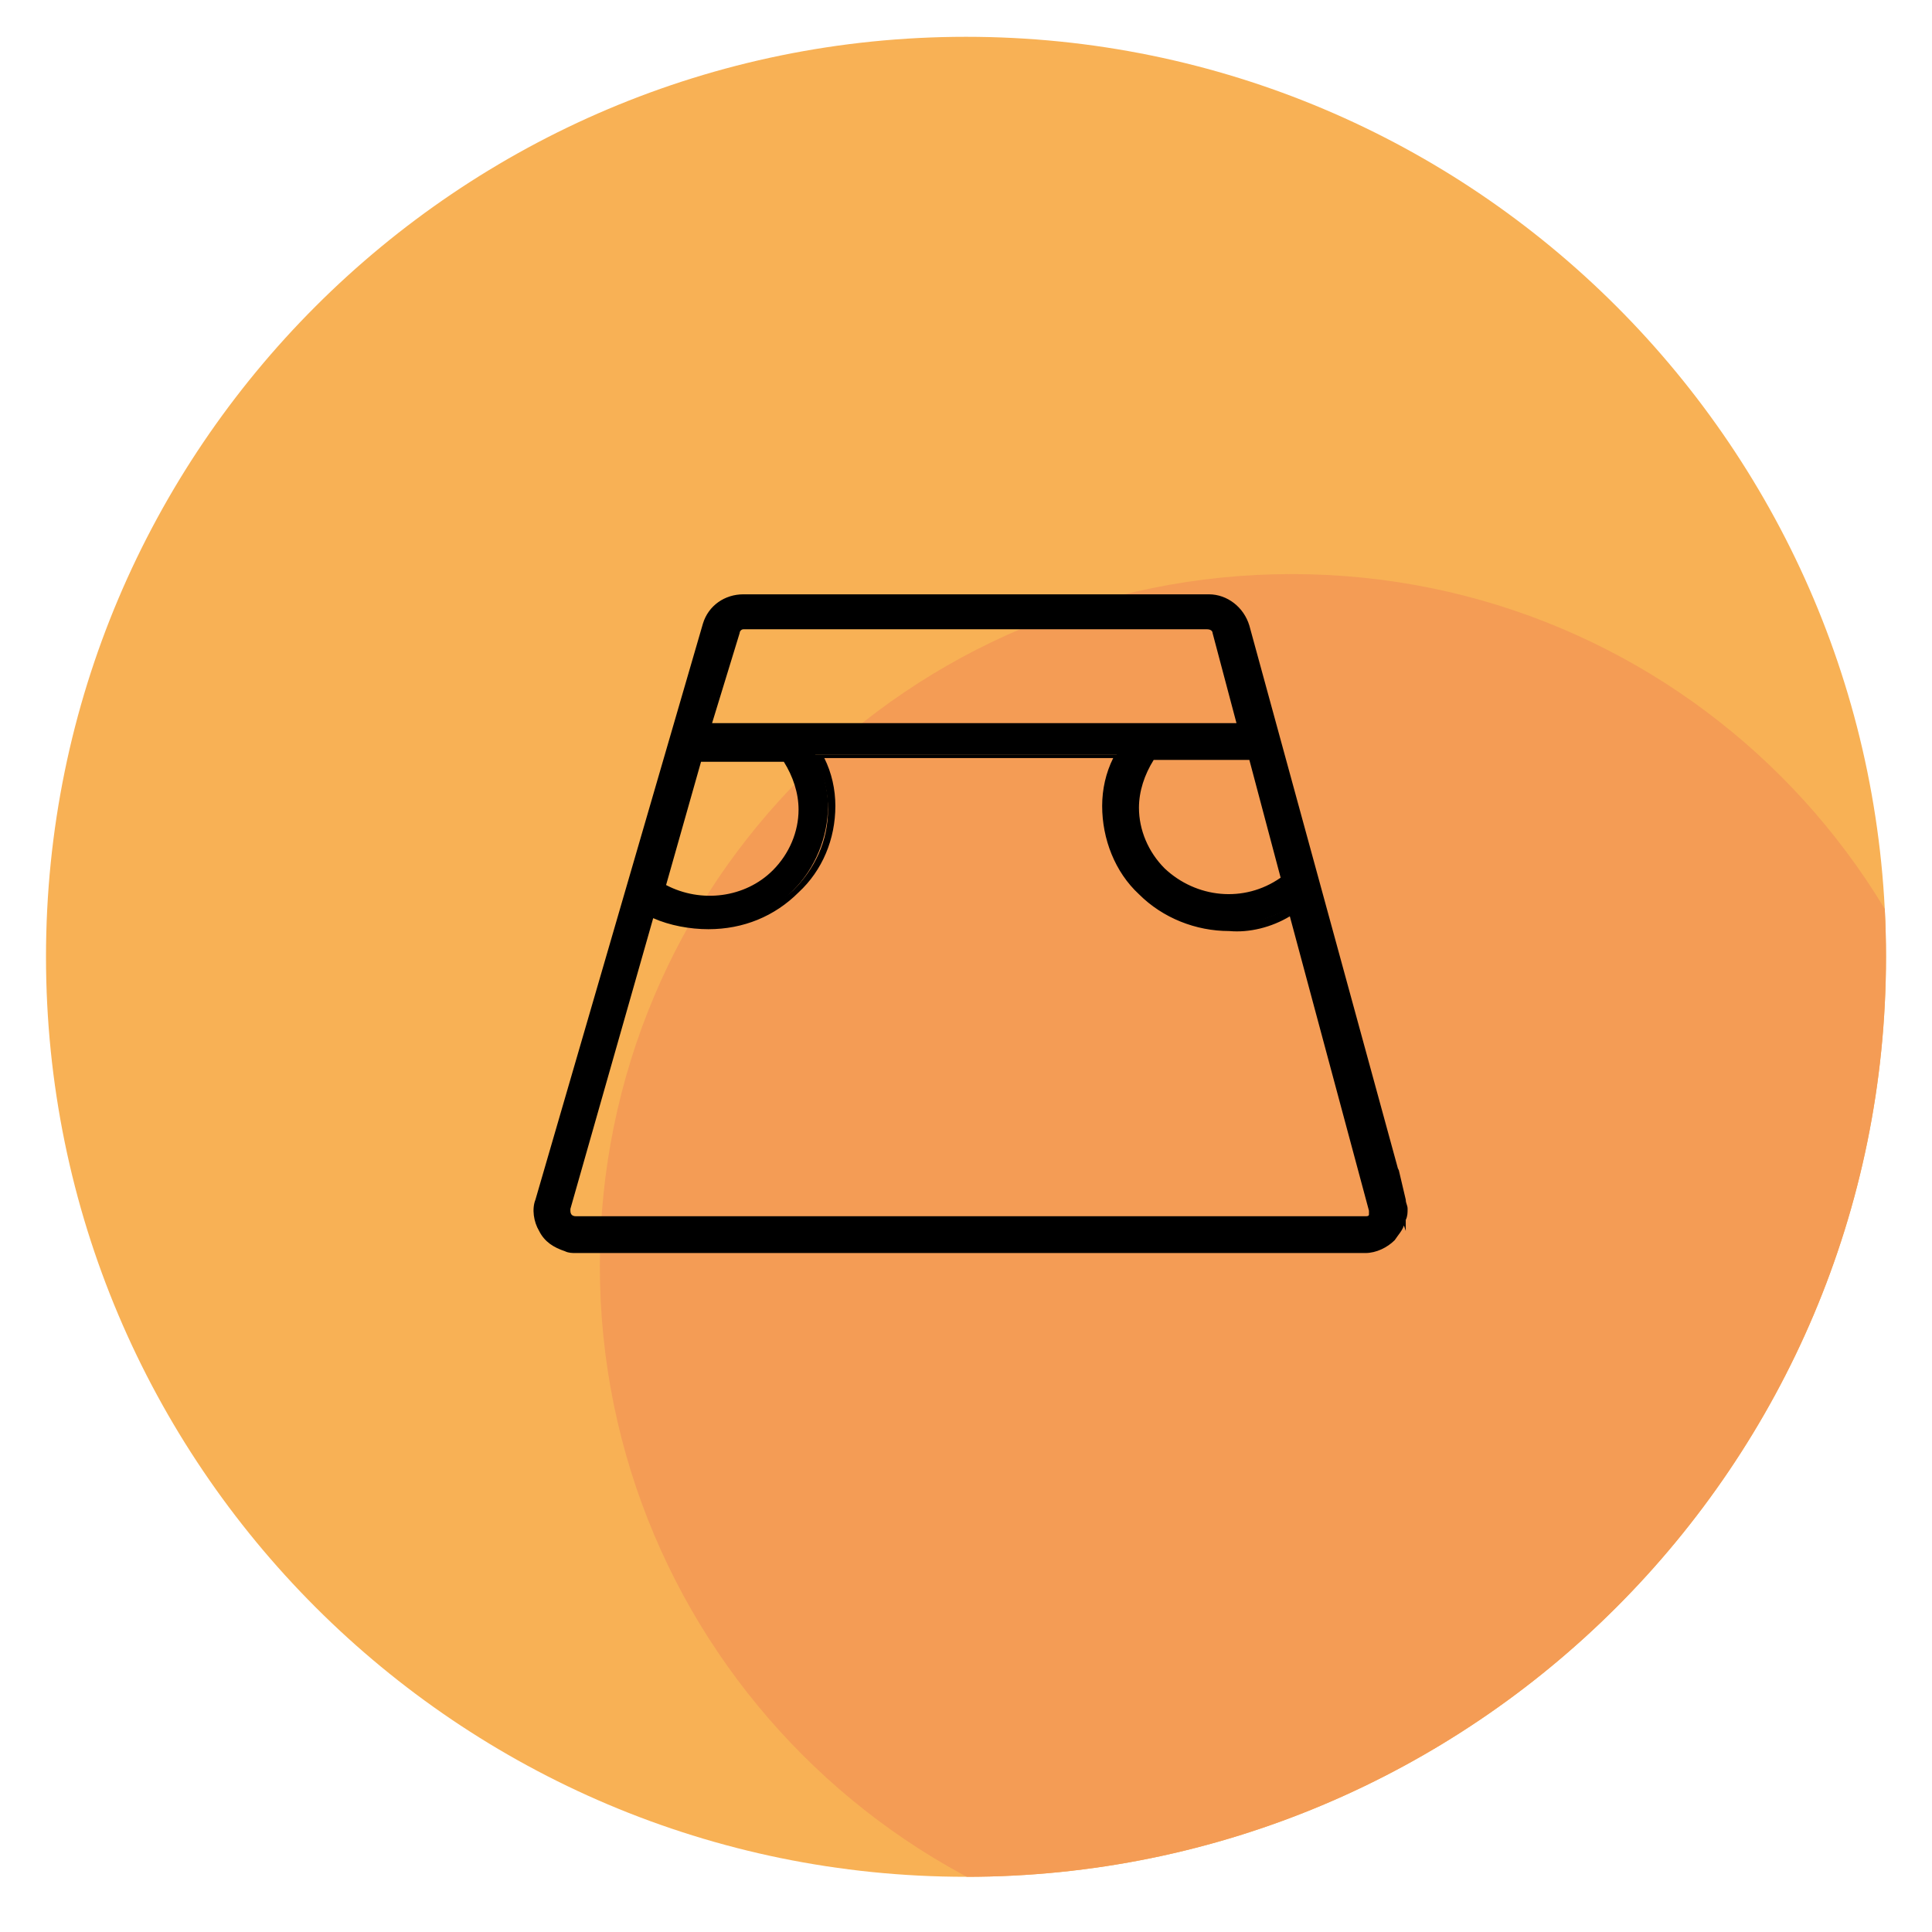 <?xml version="1.0" encoding="utf-8"?>
<!-- Generator: Adobe Illustrator 24.2.0, SVG Export Plug-In . SVG Version: 6.00 Build 0)  -->
<svg version="1.1" id="Livello_1" xmlns="http://www.w3.org/2000/svg" xmlns:xlink="http://www.w3.org/1999/xlink" x="0px" y="0px"
	 viewBox="0 0 105 105" style="enable-background:new 0 0 105 105;" xml:space="preserve">
<style type="text/css">
	.st0{fill:#F8B155;}
	.st1{clip-path:url(#SVGID_2_);}
	.st2{fill:#F49C55;}
</style>
<path class="st0" d="M52.5,2c27.6,0,50,22.4,50,50s-22.4,50-50,50s-50-22.4-50-50S24.9,2,52.5,2z"/>
<g>
	<defs>
		<path id="SVGID_1_" d="M52.5,2c27.6,0,50,22.4,50,50s-22.4,50-50,50s-50-22.4-50-50S24.9,2,52.5,2"/>
	</defs>
	<clipPath id="SVGID_2_">
		<use xlink:href="#SVGID_1_"  style="overflow:visible;"/>
	</clipPath>
	<g class="st1">
		<path class="st2" d="M70.2,31.2c20.8,0,37.6,16.8,37.6,37.6S91,106.4,70.2,106.4S32.6,89.5,32.6,68.8l0,0
			C32.6,48,49.4,31.2,70.2,31.2z"/>
	</g>
</g>
<g id="Layer_2">
	<g id="Layer_1-2">
		<path d="M76.2,65.3L67.7,34c-0.3-0.9-1.1-1.5-2-1.5H40.4c-0.9,0-1.7,0.6-2,1.5l-1.6,5.6l0,0L34,48.8l-4.8,16.5
			c-0.3,1.1,0.4,2.2,1.4,2.5c0.2,0,0.4,0.1,0.6,0.1h42.9c1.1,0,2-1,2-2.1C76.2,65.6,76.2,65.4,76.2,65.3L76.2,65.3z M62.6,41.1H68
			l1.8,6.8c-2,1.5-4.9,1.3-6.7-0.5c-0.9-0.9-1.4-2.2-1.4-3.5C61.7,42.9,62,41.9,62.6,41.1z M39.9,34.4c0.1-0.2,0.3-0.4,0.5-0.4h25.3
			c0.2,0,0.4,0.2,0.5,0.4l1.4,5.1H38.4L39.9,34.4z M38,41.1h4.8c0.6,0.8,0.9,1.8,0.9,2.8c0,1.3-0.5,2.6-1.5,3.5
			C40.5,49,38,49.3,36,48.1L38,41.1z M74.6,66.1c-0.1,0.1-0.2,0.2-0.4,0.2h-43c-0.3,0-0.5-0.2-0.5-0.5c0,0,0,0,0,0c0,0,0-0.1,0-0.2
			l4.6-16c1,0.5,2,0.7,3.1,0.7c1.8,0,3.5-0.7,4.7-1.9c1.2-1.2,1.9-2.9,1.9-4.6c0-1-0.3-1.9-0.7-2.8h16.4c-0.5,0.9-0.7,1.8-0.7,2.8
			c0,1.7,0.7,3.4,2,4.6c1.3,1.2,3,1.9,4.7,1.9c1.2,0,2.4-0.4,3.5-1l4.4,16.2C74.8,65.8,74.7,66,74.6,66.1L74.6,66.1z"/>
		<path d="M31.3,68.1c-0.2,0-0.4,0-0.6-0.1c-0.6-0.2-1.1-0.5-1.4-1.1c-0.3-0.5-0.4-1.2-0.2-1.7l9.1-31.3c0.3-1,1.2-1.6,2.2-1.6h25.3
			c1,0,1.9,0.7,2.2,1.7L76,63.6v-0.1l0.4,1.7c0,0.2,0.1,0.3,0.1,0.5c0,0.2,0,0.4-0.1,0.6v0.6l-0.1-0.3c-0.1,0.3-0.3,0.5-0.5,0.8
			c-0.4,0.4-1,0.7-1.6,0.7L31.3,68.1z M65.7,32.7H40.4c-0.8,0-1.5,0.5-1.8,1.3l-9.1,31.3c-0.3,1,0.3,2,1.3,2.3c0,0,0,0,0,0
			c0.1,0,0.3,0.1,0.5,0.1h42.9c0.5,0,1-0.2,1.3-0.6c0.3-0.4,0.5-0.8,0.5-1.3c0-0.1,0-0.2,0-0.3v-0.1L67.5,34
			C67.2,33.2,66.5,32.7,65.7,32.7z M31.3,66.5c-0.4,0-0.7-0.3-0.7-0.7c0,0,0,0,0,0c0-0.1,0-0.1,0-0.2l4.7-16.2l0.2,0.1
			c0.9,0.5,2,0.7,3,0.7l0,0c1.7,0,3.3-0.7,4.6-1.8c1.2-1.2,1.9-2.7,1.9-4.4c0-0.9-0.2-1.9-0.7-2.7l-0.2-0.3h17.1L61,41.2
			c-0.4,0.8-0.7,1.8-0.7,2.7c0,1.7,0.7,3.3,1.9,4.5c1.2,1.2,2.9,1.9,4.6,1.8l0,0c1.2,0,2.3-0.3,3.3-0.9l0.2-0.2l4.5,16.5
			c0.1,0.2,0,0.4-0.1,0.6c-0.1,0.2-0.3,0.3-0.6,0.3C74.2,66.5,31.3,66.5,31.3,66.5z M31.3,66.1h42.9c0.1,0,0.2,0,0.2-0.1l0,0
			c0-0.1,0-0.2,0-0.2l-4.3-16c-1,0.6-2.2,0.9-3.3,0.8l0,0c-1.8,0-3.6-0.7-4.9-2c-1.3-1.2-2-3-2-4.8c0-0.9,0.2-1.8,0.6-2.6H44.8
			c0.4,0.8,0.6,1.7,0.6,2.6c0,1.8-0.7,3.5-2,4.7c-1.3,1.3-3,2-4.9,2l0,0c-1,0-2.1-0.2-3-0.6L31,65.7c0,0,0,0.1,0,0.1
			C31,66,31.1,66.1,31.3,66.1z M38.5,49.1c-1,0-1.9-0.3-2.7-0.7l-0.2-0.1l2.1-7.4h5l0.1,0.1c0.7,0.9,1,1.9,1,3
			c0,1.4-0.5,2.7-1.5,3.6C41.3,48.6,39.9,49.1,38.5,49.1L38.5,49.1z M36.2,48.1c1.9,1,4.3,0.7,5.8-0.8c0.9-0.9,1.4-2.1,1.4-3.3
			c0-0.9-0.3-1.8-0.8-2.6h-4.5L36.2,48.1z M66.7,49.1c-1.4,0-2.8-0.5-3.8-1.5c-1-1-1.5-2.3-1.5-3.6c0-1.1,0.4-2.1,1-3l0.1-0.1h5.7
			l1.9,7L69.9,48C69,48.7,67.8,49.1,66.7,49.1L66.7,49.1z M62.7,41.3c-0.5,0.8-0.8,1.7-0.8,2.6c0,1.2,0.5,2.4,1.4,3.3
			c1.7,1.6,4.3,1.9,6.3,0.5l-1.7-6.4H62.7z M67.8,39.8H38.1l1.6-5.4c0.1-0.3,0.4-0.5,0.7-0.5h25.3c0.3,0,0.6,0.2,0.7,0.5L67.8,39.8z
			 M38.7,39.3h28.5l-1.3-4.9c0-0.1-0.1-0.2-0.3-0.2H40.4c-0.1,0-0.2,0.1-0.2,0.2L38.7,39.3z"/>
	</g>
</g>
</svg>
